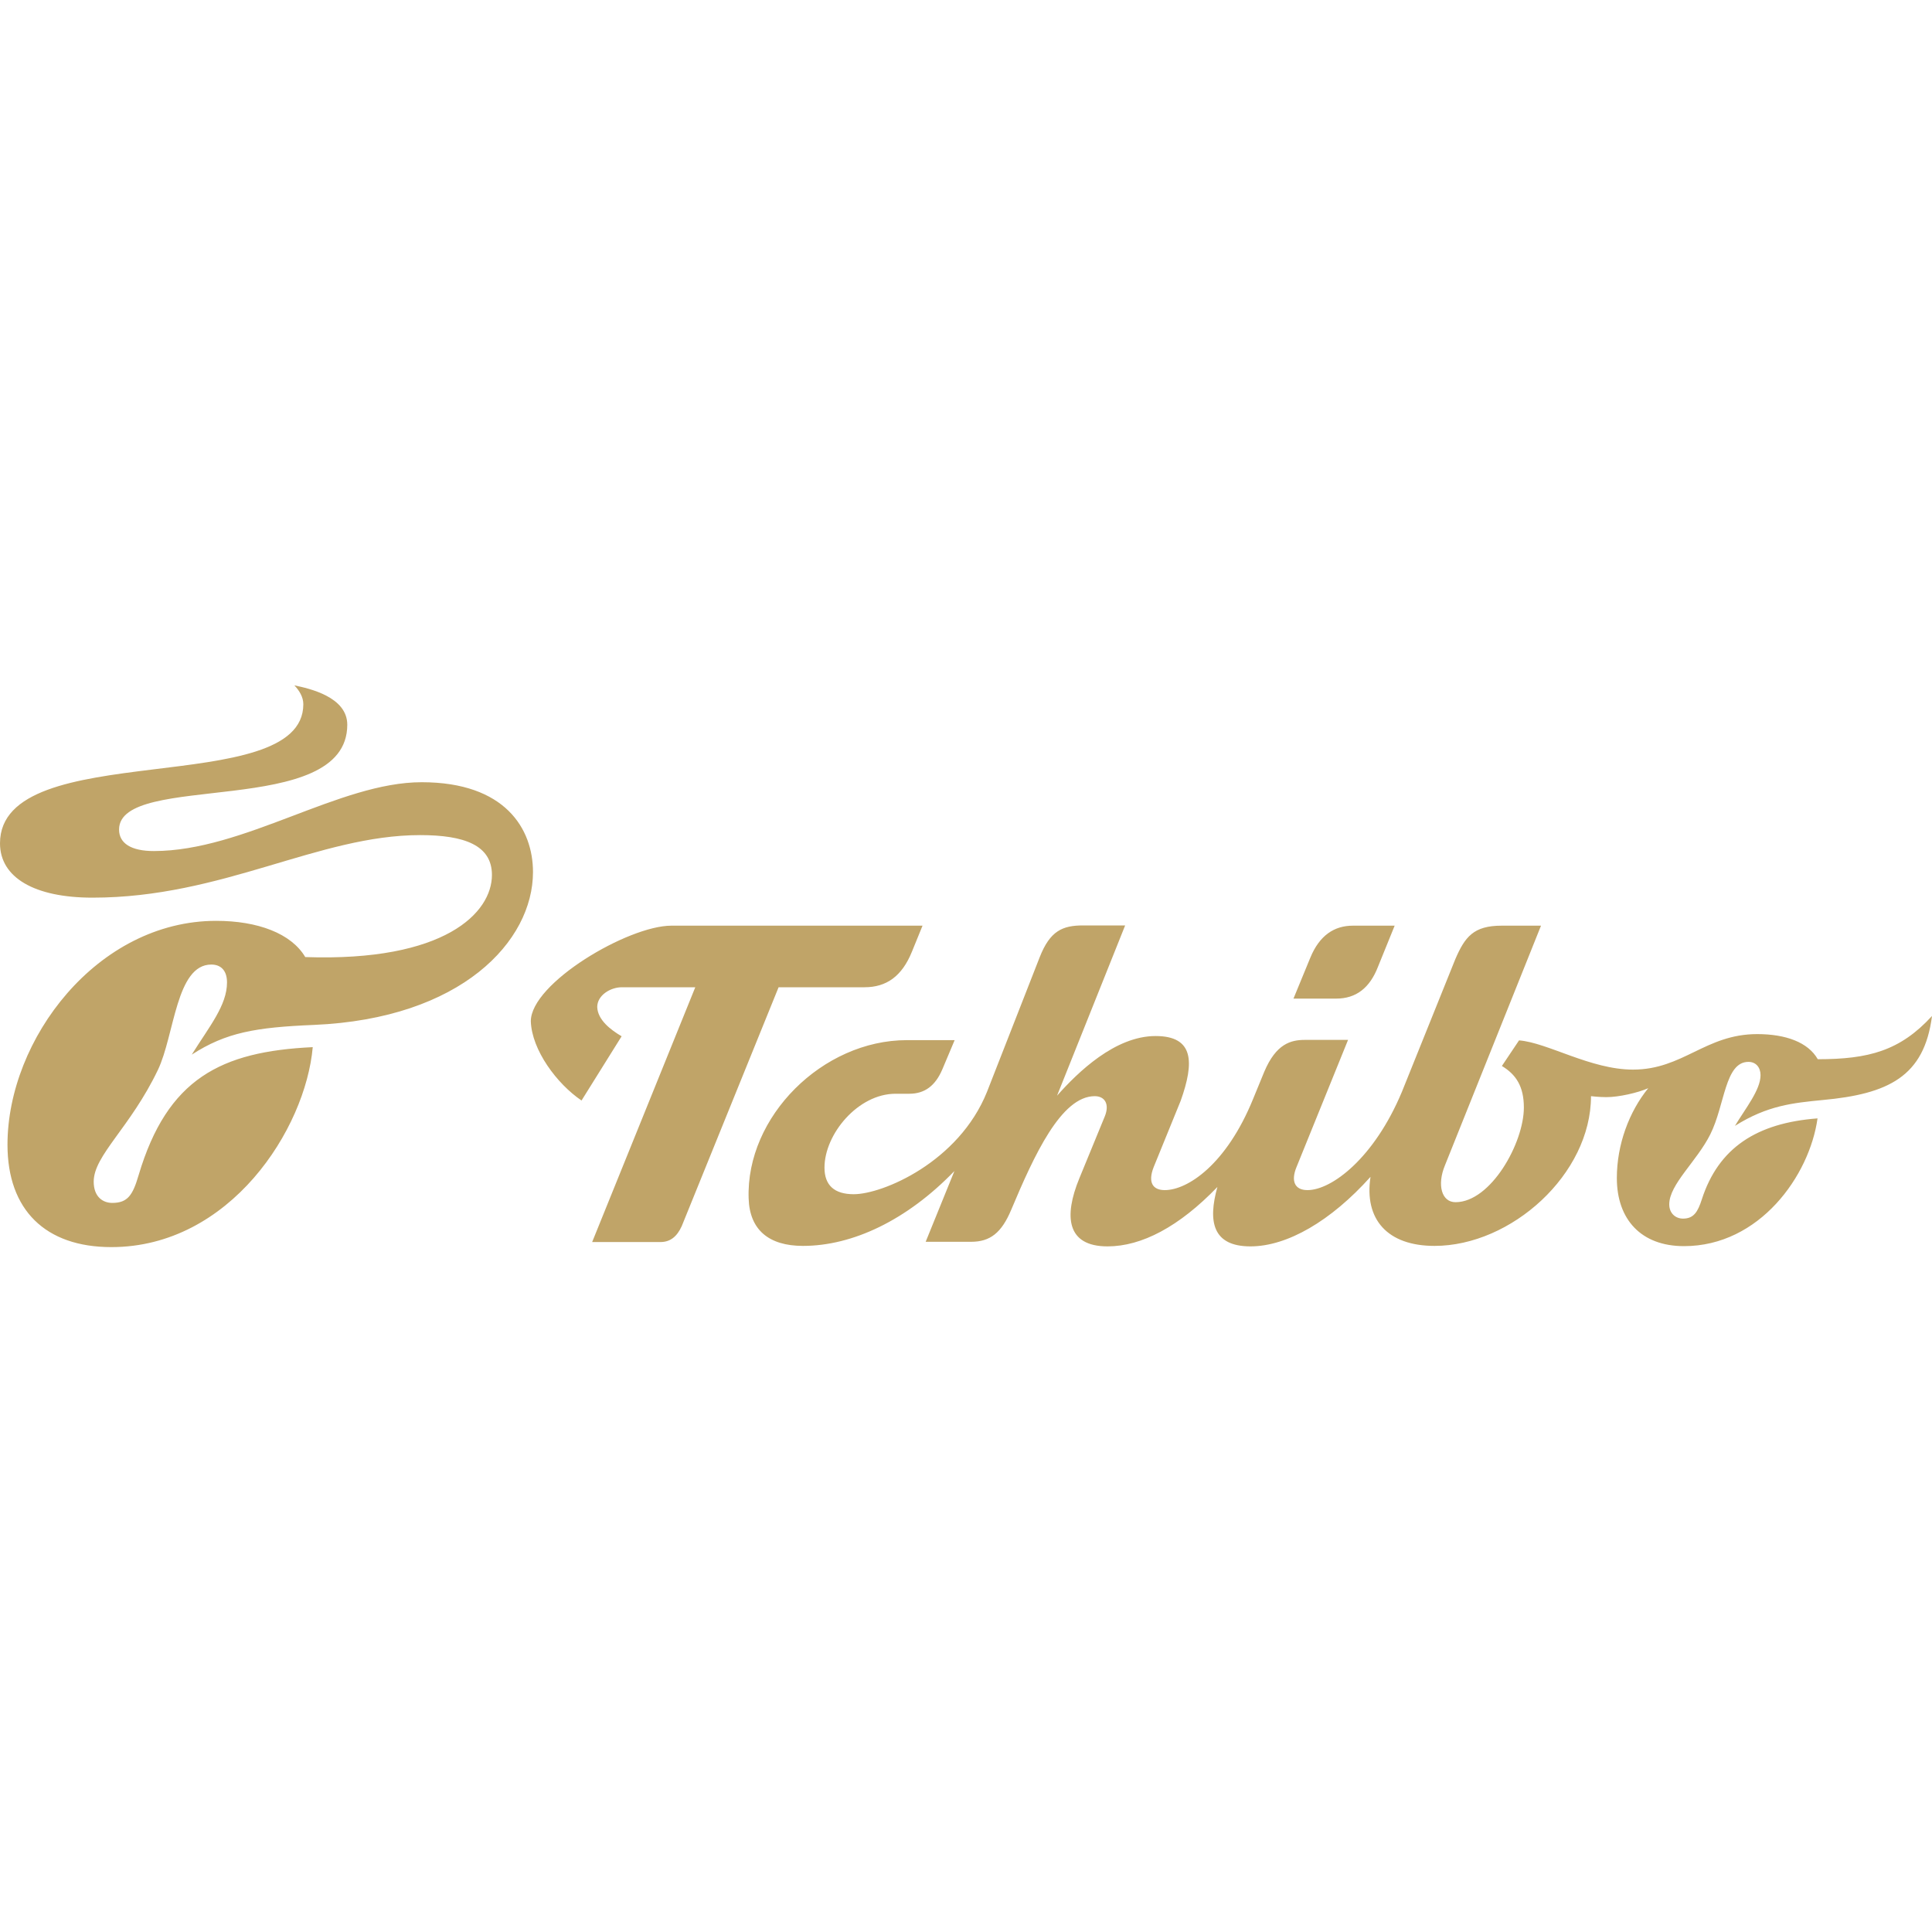 <?xml version="1.0" encoding="utf-8"?>
<!-- Generator: Adobe Illustrator 28.0.0, SVG Export Plug-In . SVG Version: 6.00 Build 0)  -->
<svg version="1.1" id="Ebene_1" xmlns="http://www.w3.org/2000/svg" xmlns:xlink="http://www.w3.org/1999/xlink" x="0px" y="0px"
	 viewBox="0 0 80 80" style="enable-background:new 0 0 80 80;" xml:space="preserve">
<style type="text/css">
	.st0{fill:#C0A468;}
</style>
<path class="st0" d="M35.8,40.88c0.91,0,1.55-0.46,1.96-1.47l0.44-1.08H27.8c-1.79,0-5.82,2.38-5.82,3.96
	c0.04,1.19,1.08,2.59,2.1,3.28l1.66-2.66c-0.46-0.27-0.99-0.68-1.01-1.21c0-0.49,0.55-0.82,1.02-0.82h3.04l-4.27,10.55h2.83
	c0.4,0,0.68-0.22,0.88-0.66l4.01-9.89H35.8L35.8,40.88z M80,42.07c-1.32,1.44-2.62,1.79-4.73,1.79c-0.4-0.7-1.32-1.04-2.51-1.04
	c-2.14,0-3.07,1.47-5.14,1.47c-1.76,0-3.54-1.12-4.72-1.21l-0.71,1.06c0.58,0.35,0.91,0.84,0.91,1.72c0,1.47-1.37,3.92-2.83,3.92
	c-0.58,0-0.77-0.72-0.44-1.52l3.98-9.93h-1.63c-1.16,0-1.52,0.46-1.92,1.39l-2.21,5.49c-1.15,2.75-2.91,4.07-3.91,4.07
	c-0.55,0-0.68-0.4-0.46-0.94l2.14-5.28h-1.79c-0.58,0-1.19,0.16-1.68,1.32l-0.46,1.12c-1.11,2.73-2.72,3.78-3.66,3.78
	c-0.49,0-0.71-0.31-0.46-0.95l1.12-2.75c0.57-1.6,0.55-2.68-1.04-2.68c-1.68,0-3.22,1.5-4.08,2.47l2.82-7.05h-1.74
	c-0.85,0-1.37,0.22-1.8,1.32l-2.18,5.57c-1.17,2.91-4.32,4.24-5.52,4.24c-0.8,0-1.21-0.37-1.21-1.1c0-1.39,1.39-3.06,2.94-3.06h0.57
	c0.64,0,1.08-0.33,1.37-1.01l0.51-1.21h-1.98c-3.49,0-6.67,3.17-6.55,6.56c0.04,1.28,0.82,1.96,2.25,1.96c2.05,0,4.3-1.06,6.27-3.1
	l-1.19,2.93h1.88c0.79,0,1.26-0.37,1.66-1.32c0.95-2.26,2.07-4.71,3.46-4.71c0.42,0,0.62,0.33,0.42,0.83l-1.06,2.58
	c-0.64,1.56-0.53,2.81,1.17,2.81c1.41,0,2.96-0.81,4.55-2.46c-0.4,1.43-0.2,2.46,1.37,2.46c1.52,0,3.33-1.05,4.97-2.88
	c-0.27,1.76,0.7,2.86,2.65,2.86c3.18,0,6.48-2.97,6.48-6.2c0,0,0.33,0.04,0.64,0.04c0.51,0,1.3-0.18,1.73-0.37
	c-0.79,0.97-1.3,2.33-1.3,3.72c0,1.72,1.01,2.82,2.78,2.82c3.13,0,5.2-2.92,5.53-5.29c-2.52,0.19-4.1,1.22-4.79,3.35
	c-0.17,0.53-0.34,0.8-0.78,0.8c-0.31,0-0.57-0.22-0.57-0.59c0-0.83,1.14-1.78,1.7-2.9c0.61-1.22,0.6-3,1.58-3
	c0.31,0,0.5,0.23,0.5,0.55c0,0.61-0.62,1.37-1.06,2.1c1.35-0.85,2.41-0.95,3.63-1.07C78.19,45.3,79.68,44.58,80,42.07 M55.33,41.35
	h-1.77l0.7-1.7c0.38-0.92,0.99-1.32,1.76-1.32h1.73l-0.69,1.7C56.72,40.91,56.15,41.35,55.33,41.35 M9.4,40.68
	c0-0.5-0.26-0.74-0.65-0.74c-1.46,0-1.52,2.91-2.21,4.36c-1.15,2.4-2.66,3.54-2.66,4.63c0,0.62,0.37,0.88,0.77,0.88
	c0.64,0,0.85-0.33,1.09-1.15c1.19-4,3.41-5.12,7.21-5.3c-0.3,3.4-3.43,8.28-8.34,8.28c-2.73,0-4.3-1.54-4.3-4.24
	c0-4.37,3.72-9.27,8.64-9.27c1.72,0,3.11,0.52,3.69,1.5c5.79,0.2,7.73-1.84,7.73-3.4c0-1.23-1.14-1.65-2.97-1.65
	c-4.22,0-8.17,2.59-13.57,2.59c-2.4,0-3.83-0.83-3.83-2.25c0-4.44,12.56-1.78,12.56-5.76c0-0.3-0.17-0.57-0.37-0.78
	c0.63,0.13,2.19,0.48,2.19,1.63c0,3.92-9.45,1.92-9.45,4.34c0,0.57,0.5,0.89,1.44,0.89c3.74,0,7.68-2.85,11.09-2.85
	c3.46,0,4.61,1.93,4.61,3.72c0,2.86-2.96,6.07-9.08,6.33c-2.4,0.1-3.63,0.31-5.05,1.23C8.67,42.5,9.4,41.63,9.4,40.68L9.4,40.68z"/>
</svg>
